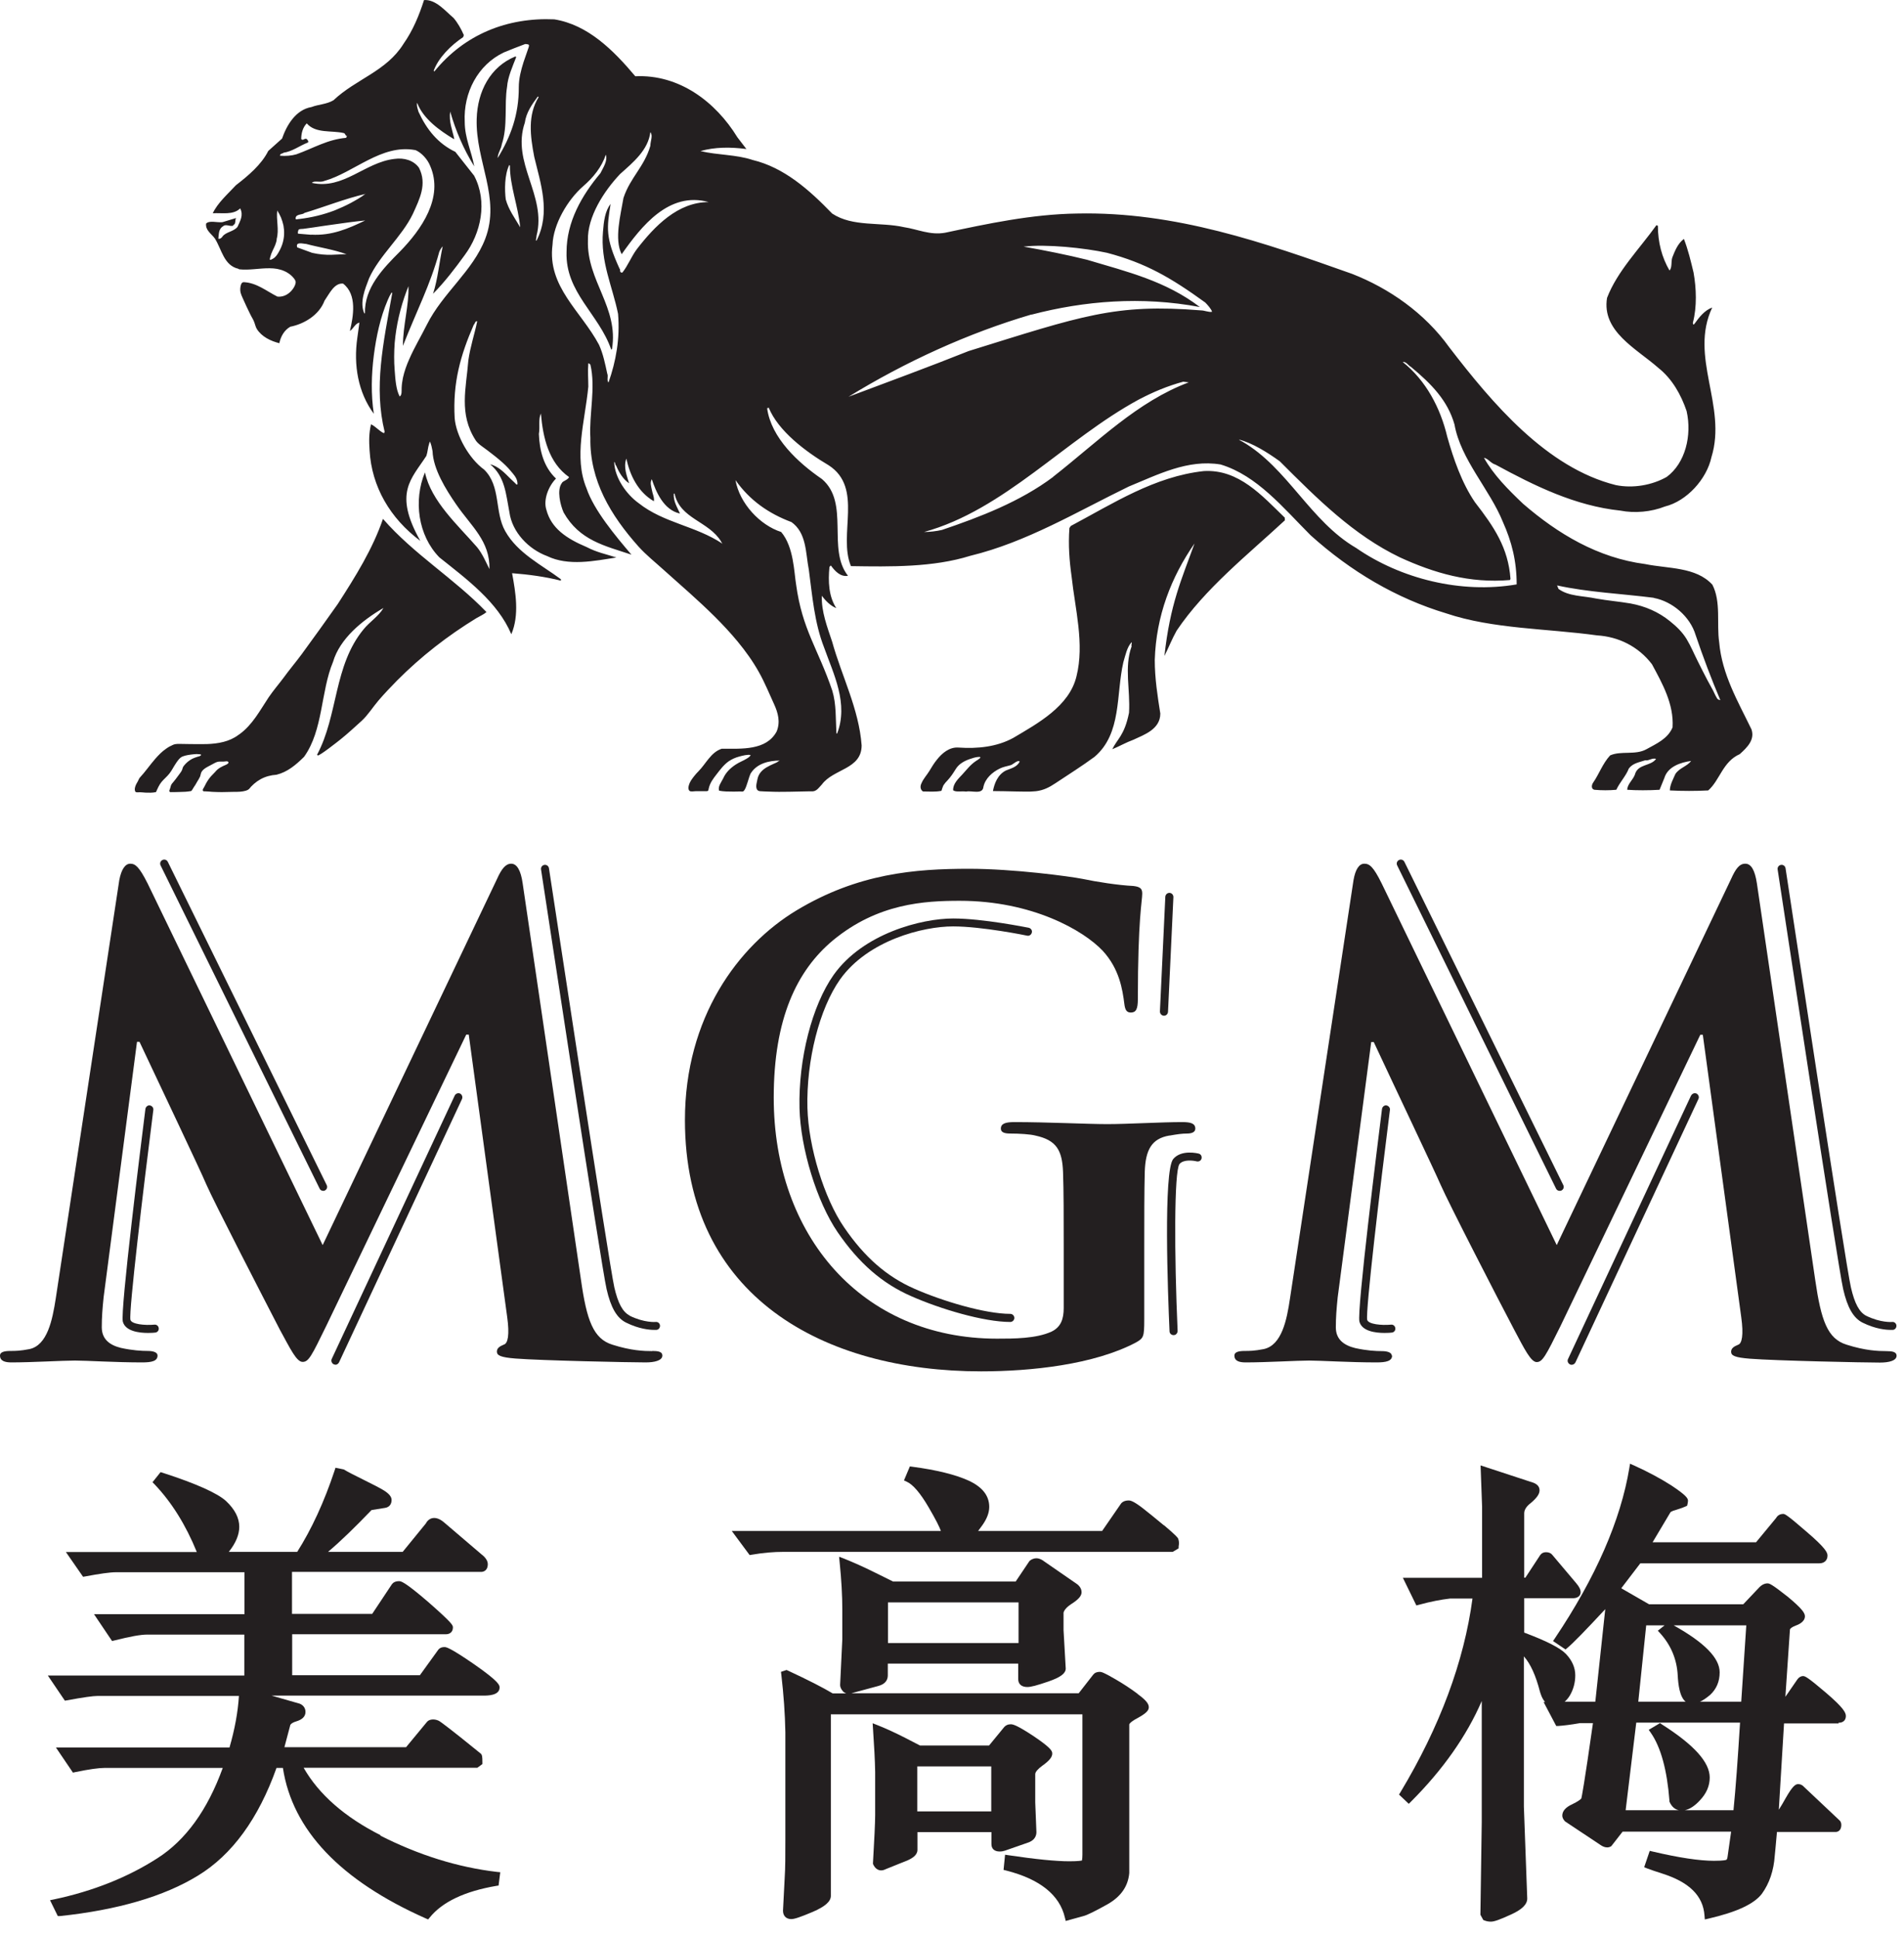 <svg viewBox="0 0 113 115" fill="none" xmlns="http://www.w3.org/2000/svg">
<path d="M22.6 108.897C20.46 107.817 18.92 106.467 18.02 104.887H28.33L28.63 104.667V104.567C28.63 104.217 28.61 104.147 28.56 104.077L28.53 104.047C28.53 104.047 28.11 103.707 27.34 103.087C26.14 102.137 26.05 102.097 26.01 102.087C25.76 101.977 25.47 102.007 25.34 102.167L24.1 103.667H16.88L17.23 102.347C17.23 102.347 17.28 102.227 17.58 102.137C17.95 102.027 18.13 101.837 18.13 101.577C18.13 101.357 18.01 101.177 17.79 101.087L16.12 100.607H28.69C28.93 100.607 29.65 100.607 29.65 100.127C29.65 99.997 29.65 99.797 28.14 98.747C26.66 97.727 26.47 97.727 26.38 97.727C26.17 97.727 26.06 97.817 26.01 97.887L24.92 99.397H17.34V96.967H26.46C26.72 96.967 26.88 96.807 26.88 96.567C26.88 96.437 26.88 96.337 25.42 95.057C23.98 93.817 23.79 93.817 23.68 93.817C23.45 93.817 23.33 93.907 23.26 93.997L22.09 95.757H17.33V93.267H28.55C28.64 93.267 28.95 93.237 28.95 92.797C28.95 92.657 28.88 92.517 28.73 92.357L26.34 90.317C25.86 89.917 25.46 90.037 25.27 90.397L23.9 92.077H19.47C20.23 91.437 21.09 90.597 22.05 89.597L22.86 89.467C23.1 89.427 23.24 89.257 23.24 88.997C23.24 88.807 23.09 88.627 22.79 88.437C22.56 88.297 22.18 88.097 21.59 87.807C21.06 87.547 20.65 87.337 20.4 87.187L19.91 87.087L19.86 87.247C19.24 89.117 18.49 90.737 17.64 92.077H13.58C14 91.547 14.2 91.057 14.2 90.587C14.2 90.067 13.94 89.557 13.42 89.067C12.91 88.597 11.64 88.027 9.66 87.387L9.53 87.347L9.05 87.947L9.17 88.067C10.19 89.137 11.03 90.487 11.68 92.087H3.91L4.93 93.557L5.05 93.537C5.9 93.377 6.52 93.287 6.88 93.287H14.51V95.777H5.58L6.65 97.367L6.78 97.337C7.72 97.097 8.36 96.987 8.72 96.987H14.5V99.417H2.84L3.85 100.907L3.97 100.887C4.95 100.707 5.52 100.627 5.79 100.627H14.18C14.12 101.587 13.93 102.617 13.62 103.687H3.32L4.33 105.177L4.46 105.147C5.28 104.977 5.87 104.897 6.21 104.897H13.22C12.32 107.387 11.02 109.187 9.34 110.257C7.6 111.377 5.53 112.207 3.21 112.697L2.97 112.747L3.43 113.687H3.56C6.97 113.327 9.73 112.527 11.75 111.287C13.77 110.057 15.34 107.907 16.41 104.897H16.79C17.35 108.577 20.2 111.577 25.27 113.827L25.41 113.887L25.5 113.777C26.25 112.847 27.58 112.217 29.45 111.897L29.59 111.877L29.69 111.087L29.49 111.067C27.19 110.797 24.86 110.077 22.56 108.907" fill="#231F20"></path>
<path d="M69.08 90.508C68.54 90.058 68.14 89.738 67.81 89.478C67.3 89.088 67.11 89.028 66.99 89.028C66.76 89.028 66.59 89.108 66.5 89.258L65.41 90.838H58.05C58.12 90.748 58.2 90.638 58.3 90.498C58.57 90.118 58.71 89.758 58.71 89.408C58.71 88.738 58.29 88.218 57.48 87.848C56.71 87.498 55.59 87.218 54.15 87.028L54 87.008L53.65 87.838L53.82 87.918C54.18 88.078 54.62 88.588 55.11 89.428C55.56 90.198 55.76 90.608 55.84 90.838H43.43L44.49 92.268L44.61 92.248C45.3 92.128 45.92 92.078 46.5 92.078H69.6L69.95 91.868V91.768C69.99 91.548 69.97 91.398 69.91 91.268C69.88 91.228 69.82 91.118 69.07 90.488" fill="#231F20"></path>
<path d="M61.09 109.297C61.43 109.157 61.51 108.897 61.51 108.707L61.44 106.947V105.267C61.44 105.137 61.6 104.957 61.86 104.767C62.27 104.477 62.45 104.257 62.45 104.047C62.45 103.887 62.37 103.707 61.35 103.017C60.41 102.397 60.14 102.307 59.99 102.307C59.82 102.307 59.68 102.367 59.57 102.507L58.7 103.567H54.6L53.71 103.107C53.08 102.787 52.53 102.537 52.07 102.357L51.79 102.247L51.81 102.547C51.88 103.587 51.93 104.467 51.94 105.147V107.687C51.94 108.127 51.89 109.167 51.81 110.537V110.587L51.83 110.637C51.97 110.927 52.18 110.977 52.29 110.977C52.38 110.977 52.46 110.957 52.56 110.907L53.9 110.367C54.13 110.257 54.45 110.077 54.45 109.757V108.707H58.84V109.417C58.84 109.697 59.02 109.857 59.33 109.857C59.45 109.857 59.55 109.837 59.64 109.807L61.1 109.297H61.09ZM58.83 107.477H54.44V104.807H58.83V107.477Z" fill="#231F20"></path>
<path d="M67.51 100.497C67.08 100.177 66.65 99.897 66.2 99.637C65.5 99.227 65.36 99.197 65.27 99.197C65.09 99.197 64.96 99.257 64.87 99.377L64.02 100.467H50.53L52.12 100.037C52.59 99.917 52.69 99.627 52.69 99.407V98.707H60.43V99.627C60.43 99.927 60.63 100.097 60.97 100.097C61.19 100.097 61.53 100.007 62.23 99.767C62.95 99.517 63.25 99.287 63.25 98.997L63.12 96.717V95.687C63.12 95.687 63.15 95.457 63.56 95.187C63.99 94.917 64.19 94.697 64.19 94.477C64.19 94.357 64.15 94.167 63.93 93.997L61.86 92.567C61.77 92.517 61.65 92.457 61.51 92.457C61.37 92.457 61.21 92.517 61.1 92.617L60.28 93.837H53L51.97 93.327C51.23 92.957 50.61 92.687 50.09 92.477L49.8 92.367L49.83 92.677C49.94 93.747 49.99 94.697 49.99 95.487V97.267L49.86 99.977C49.86 100.097 49.91 100.217 50.04 100.367C50.08 100.407 50.14 100.447 50.22 100.477H49.42C48.85 100.137 48 99.697 46.75 99.117L46.68 99.087L46.35 99.197L46.37 99.357C46.51 100.567 46.59 101.687 46.61 102.777V109.187C46.61 110.067 46.61 110.847 46.57 111.427L46.47 113.367C46.47 113.677 46.66 113.867 46.96 113.867C47.15 113.867 47.48 113.757 48.24 113.437C48.98 113.117 49.31 112.817 49.31 112.487V101.717H64.24V110.047C64.24 110.327 64.2 110.387 64.22 110.387C64.19 110.397 64.02 110.437 63.46 110.437C62.68 110.437 61.46 110.317 59.85 110.077L59.65 110.047L59.56 110.947L59.72 110.987C61.72 111.497 62.89 112.437 63.2 113.777L63.25 113.977L64.3 113.687C64.51 113.637 65 113.397 65.73 112.987C66.52 112.537 66.95 111.927 67.02 111.137V102.317C67.02 102.317 67.04 102.187 67.5 101.947C68.01 101.667 68.18 101.497 68.18 101.297C68.18 101.077 67.99 100.857 67.51 100.507M52.7 95.077H60.45V97.487H52.7V95.077Z" fill="#231F20"></path>
<path d="M109.11 102.218C109.44 102.218 109.55 102.018 109.55 101.818C109.55 101.618 109.41 101.328 108.37 100.438C107.29 99.518 107.13 99.448 107.01 99.448C106.88 99.448 106.75 99.528 106.67 99.648L105.96 100.678L106.23 96.698C106.23 96.638 106.33 96.548 106.56 96.458C106.7 96.408 107.12 96.248 107.12 95.898C107.12 95.708 106.95 95.448 106.11 94.748C105.17 94.008 105.02 93.948 104.9 93.948C104.72 93.948 104.54 94.038 104.37 94.228L103.46 95.188H97.87L96.22 94.238L97.35 92.758H107.98C108.27 92.758 108.46 92.578 108.46 92.298C108.46 92.128 108.36 91.858 107.21 90.878C106 89.828 105.92 89.828 105.83 89.828C105.65 89.828 105.5 89.908 105.41 90.068L104.22 91.508H98.08L99.14 89.728C99.14 89.728 99.19 89.658 99.5 89.578C99.78 89.488 99.95 89.428 100.05 89.378L100.13 89.338L100.15 89.248C100.16 89.198 100.18 89.128 100.18 89.048C100.18 88.908 100.1 88.738 99.18 88.128C98.55 87.728 97.81 87.328 96.97 86.948L96.74 86.848L96.7 87.098C96.19 90.188 94.71 93.588 92.28 97.208L92.17 97.368L92.91 97.868L93.02 97.778C93.35 97.508 94.09 96.748 95.27 95.478L94.68 100.968H92.86C92.97 100.878 93.08 100.748 93.17 100.598C93.38 100.238 93.49 99.838 93.49 99.398C93.49 98.958 93.31 98.528 92.94 98.138C92.6 97.778 91.79 97.368 90.46 96.868V94.828H93.34C93.78 94.828 93.81 94.538 93.81 94.478C93.81 94.318 93.73 94.148 93.53 93.918L92.12 92.248C92.04 92.148 91.91 92.098 91.75 92.098C91.6 92.098 91.49 92.158 91.41 92.268L90.53 93.608H90.46V89.788C90.46 89.588 90.59 89.378 90.84 89.188C91.21 88.878 91.37 88.648 91.37 88.428C91.37 88.228 91.26 88.078 91.01 87.978L87.87 86.948L87.96 89.388V93.618H83.26L84.06 95.258L84.21 95.218C84.9 95.028 85.53 94.908 86.06 94.848H87.39C86.89 98.588 85.45 102.458 83.11 106.348L83.03 106.478L83.61 107.028L83.74 106.898C85.63 105.008 87.04 103.008 87.94 100.928V108.088L87.86 113.608L88.03 113.918L88.1 113.948C88.23 113.998 88.35 114.018 88.49 114.018C88.68 114.018 89.02 113.898 89.67 113.598C90.32 113.308 90.64 112.998 90.64 112.648L90.44 107.188V98.278C90.84 98.728 91.15 99.428 91.39 100.358C91.43 100.488 91.51 100.778 91.7 100.988H91.61L92.36 102.408H92.48C92.78 102.388 93.21 102.338 93.78 102.238H94.54C94.02 105.908 93.87 106.638 93.85 106.708C93.81 106.758 93.69 106.868 93.32 107.048C92.92 107.228 92.72 107.458 92.72 107.728C92.72 107.808 92.75 107.928 92.88 108.068L94.97 109.458C95.22 109.638 95.46 109.658 95.63 109.538L96.3 108.678H102.74L102.53 110.158C102.52 110.258 102.49 110.328 102.46 110.348C102.44 110.358 102.32 110.408 101.72 110.408C100.87 110.408 99.65 110.228 98.08 109.858L97.91 109.818L97.58 110.788L97.75 110.858C97.98 110.948 98.29 111.048 98.66 111.168C100.26 111.678 101.08 112.488 101.16 113.658L101.18 113.888L101.4 113.838C103.08 113.448 104.11 112.968 104.57 112.358C105.01 111.748 105.27 110.988 105.33 110.098L105.37 109.688C105.41 109.238 105.44 108.898 105.46 108.698H108.94C109.1 108.698 109.28 108.588 109.28 108.278C109.28 108.148 109.23 108.048 109.15 107.988L107.06 106.018C106.96 105.908 106.85 105.858 106.72 105.858C106.55 105.858 106.38 105.988 105.99 106.668C105.85 106.918 105.69 107.198 105.57 107.378L105.88 102.258H109.12L109.11 102.218ZM100.89 106.818C101.27 106.418 101.47 105.968 101.47 105.468C101.47 104.558 100.54 103.528 98.62 102.308L98.52 102.238L97.85 102.638L97.97 102.808C98.57 103.668 98.94 105.028 99.08 106.848V106.898C99.22 107.228 99.44 107.368 99.64 107.408H96.48L97.11 102.208H103.27C103.13 104.458 103.01 106.118 102.88 107.408H99.99C100.28 107.348 100.58 107.158 100.9 106.808M98.39 96.758L98.53 96.908C99.18 97.628 99.52 98.468 99.57 99.398C99.6 99.968 99.69 100.688 100.04 100.968H97.23L97.7 96.438H98.79L98.39 96.758ZM103.33 100.968H100.89C101.08 100.888 101.27 100.748 101.49 100.568C101.87 100.218 102.06 99.768 102.06 99.228C102.06 98.378 101.17 97.468 99.33 96.438H103.64L103.34 100.968H103.33Z" fill="#231F20"></path>
<path d="M38.71 80.167C38.21 80.167 37.45 80.137 36.35 79.787C35.21 79.437 34.82 78.337 34.48 75.937L31.02 52.417C30.91 51.627 30.67 51.247 30.34 51.247C30.01 51.247 29.77 51.547 29.5 52.147L19.15 73.877L8.76 52.417C8.26 51.427 8.03 51.247 7.73 51.247C7.43 51.247 7.2 51.587 7.08 52.217L3.31 77.037C3.11 78.327 2.81 79.817 1.75 80.047C1.18 80.157 0.91 80.157 0.61 80.157C0.22 80.157 0 80.237 0 80.427C0 80.757 0.3 80.837 0.68 80.837C1.89 80.837 3.72 80.727 4.45 80.727C5.13 80.727 6.85 80.837 8.44 80.837C9.01 80.837 9.35 80.757 9.35 80.427C9.35 80.237 9.09 80.157 8.78 80.157C8.4 80.157 7.87 80.127 7.18 79.977C6.53 79.817 6.04 79.477 6.04 78.747C6.04 78.147 6.08 77.657 6.15 76.967L8.13 61.817H8.28C9.62 64.667 11.9 69.457 12.24 70.267C12.7 71.327 15.71 77.157 16.61 78.897C17.24 80.047 17.6 80.807 17.96 80.807C18.32 80.807 18.49 80.457 19.36 78.677L27.67 61.387H27.82L30.1 78.137C30.25 79.207 30.14 79.707 29.91 79.777C29.64 79.887 29.49 79.997 29.49 80.197C29.49 80.427 29.72 80.537 30.59 80.607C32.12 80.727 37.37 80.837 38.32 80.837C38.85 80.837 39.31 80.727 39.31 80.427C39.31 80.197 39.05 80.157 38.71 80.157" fill="#231F20"></path>
<path d="M69.42 67.378C69.87 67.298 70.15 67.258 70.45 67.258C70.72 67.258 70.94 67.178 70.94 66.968C70.94 66.658 70.67 66.578 70.17 66.578C68.91 66.578 66.91 66.698 65.72 66.698C64.53 66.698 62.18 66.578 60.2 66.578C59.67 66.578 59.4 66.668 59.4 66.968C59.4 67.188 59.62 67.258 59.96 67.258C60.5 67.258 61.15 67.298 61.45 67.378C62.7 67.648 63.04 68.248 63.09 69.538C63.13 70.678 63.13 72.138 63.13 74.028V77.608C63.13 78.248 62.97 78.738 62.41 79.008C61.5 79.428 60.16 79.428 59.17 79.428C51.14 79.428 45.92 73.308 45.92 65.128C45.92 60.438 47.29 57.588 49.43 55.798C52.09 53.598 54.87 53.448 56.96 53.448C61.25 53.448 64.3 55.198 65.45 56.418C66.43 57.488 66.62 58.698 66.73 59.578C66.77 59.878 66.84 60.078 67.11 60.078C67.42 60.078 67.53 59.878 67.53 59.278C67.53 54.518 67.79 53.458 67.79 53.028C67.79 52.768 67.72 52.618 67.26 52.568C66.38 52.528 65.05 52.318 64.25 52.148C63.49 51.998 60.14 51.548 57.51 51.548C54.31 51.548 50.92 51.818 47.27 54.018C43.81 56.108 40.65 60.368 40.65 66.458C40.65 76.968 48.91 81.368 58.23 81.368C61.2 81.368 64.93 80.968 67.41 79.658C67.87 79.398 67.91 79.328 67.91 78.298V74.108C67.91 72.208 67.91 70.688 67.94 69.538C67.98 68.208 68.36 67.558 69.39 67.378" fill="#231F20"></path>
<path d="M82.6 80.437C82.6 80.247 82.33 80.167 82.02 80.167C81.64 80.167 81.11 80.137 80.43 79.987C79.78 79.827 79.28 79.487 79.28 78.757C79.28 78.157 79.32 77.667 79.39 76.977L81.38 61.827H81.53C82.86 64.677 85.14 69.467 85.49 70.277C85.95 71.337 88.95 77.167 89.87 78.907C90.48 80.057 90.86 80.817 91.2 80.817C91.54 80.817 91.73 80.467 92.61 78.687L100.91 61.397H101.06L103.34 78.147C103.49 79.217 103.38 79.717 103.16 79.787C102.89 79.897 102.74 80.007 102.74 80.207C102.74 80.437 102.97 80.547 103.85 80.617C105.37 80.737 110.63 80.847 111.57 80.847C112.11 80.847 112.56 80.737 112.56 80.437C112.56 80.207 112.29 80.167 111.95 80.167C111.46 80.167 110.7 80.137 109.6 79.787C108.45 79.437 108.08 78.337 107.73 75.937L104.27 52.417C104.15 51.627 103.93 51.247 103.58 51.247C103.23 51.247 103.01 51.547 102.74 52.147L92.39 73.877L82 52.417C81.51 51.427 81.28 51.247 80.97 51.247C80.66 51.247 80.44 51.587 80.33 52.217L76.56 77.037C76.37 78.327 76.07 79.817 75 80.047C74.43 80.157 74.16 80.157 73.86 80.157C73.48 80.157 73.26 80.237 73.26 80.427C73.26 80.757 73.55 80.837 73.93 80.837C75.16 80.837 76.98 80.727 77.7 80.727C78.38 80.727 80.1 80.837 81.7 80.837C82.27 80.837 82.62 80.757 82.62 80.427" fill="#231F20"></path>
<path d="M9.64 51.027C9.52 51.087 9.47 51.227 9.53 51.347L18.97 70.527C19.01 70.617 19.1 70.657 19.18 70.657C19.22 70.657 19.25 70.657 19.28 70.637C19.4 70.577 19.45 70.437 19.39 70.317L9.96 51.137C9.9 51.017 9.76 50.967 9.64 51.027Z" fill="#231F20"></path>
<path d="M37.37 78.057C36.96 77.847 36.68 77.337 36.46 76.387C36.16 75.087 32.62 51.757 32.58 51.517C32.56 51.387 32.44 51.297 32.31 51.317C32.18 51.337 32.09 51.457 32.11 51.587C32.26 52.547 35.69 75.177 36 76.487C36.25 77.587 36.61 78.207 37.16 78.477C37.93 78.857 38.55 78.907 38.82 78.907C38.91 78.907 38.95 78.907 38.96 78.907C39.09 78.897 39.18 78.777 39.17 78.647C39.16 78.517 39.04 78.417 38.91 78.437C38.91 78.437 38.24 78.497 37.37 78.067" fill="#231F20"></path>
<path d="M56.57 54.967C58.27 54.967 60.93 55.507 60.96 55.517C61.09 55.547 61.21 55.457 61.24 55.327C61.27 55.197 61.18 55.077 61.05 55.047C60.94 55.027 58.32 54.497 56.57 54.497C54.68 54.497 51.23 55.387 49.48 57.837C48.19 59.657 47.38 62.837 47.45 65.757C47.51 68.147 48.48 71.307 49.71 73.107C50.97 74.947 52.36 76.157 54.08 76.907C55.8 77.667 58.38 78.437 59.96 78.437C60.09 78.437 60.2 78.327 60.2 78.197C60.2 78.067 60.09 77.957 59.96 77.957C58.45 77.957 55.9 77.187 54.27 76.467C52.63 75.747 51.31 74.597 50.1 72.827C48.91 71.097 47.98 68.047 47.92 65.737C47.85 62.917 48.63 59.847 49.86 58.107C51.51 55.797 54.77 54.967 56.56 54.967" fill="#231F20"></path>
<path d="M69.08 60.267C69.21 60.267 69.31 60.167 69.32 60.038L69.64 53.227C69.64 53.097 69.55 52.987 69.41 52.977C69.27 52.977 69.17 53.078 69.16 53.208L68.84 60.017C68.84 60.148 68.94 60.258 69.07 60.267H69.08Z" fill="#231F20"></path>
<path d="M71.02 68.908C71.15 68.938 71.28 68.868 71.31 68.738C71.34 68.608 71.27 68.478 71.14 68.448C71.1 68.438 70.12 68.188 69.63 68.768C69.04 69.478 69.31 76.778 69.41 78.988C69.41 79.118 69.52 79.218 69.65 79.218H69.66C69.79 79.218 69.89 79.098 69.89 78.968C69.69 74.448 69.68 69.508 70 69.068C70.24 68.778 70.82 68.858 71.02 68.908Z" fill="#231F20"></path>
<path d="M8.9 65.588C8.77 65.567 8.65 65.668 8.63 65.797C8.38 67.787 7.13 77.767 7.29 78.418C7.44 78.987 8.25 79.088 8.78 79.088C8.98 79.088 9.14 79.078 9.21 79.067C9.34 79.058 9.44 78.938 9.42 78.808C9.41 78.677 9.29 78.578 9.16 78.597C8.61 78.647 7.81 78.578 7.74 78.308C7.64 77.787 8.5 70.578 9.1 65.858C9.12 65.728 9.02 65.608 8.89 65.588" fill="#231F20"></path>
<path d="M19.9 80.977C19.99 80.977 20.07 80.927 20.12 80.837L27.42 65.207C27.47 65.087 27.42 64.947 27.31 64.887C27.19 64.827 27.05 64.887 26.99 64.997L19.69 80.627C19.63 80.747 19.69 80.887 19.8 80.947C19.83 80.967 19.87 80.967 19.9 80.967" fill="#231F20"></path>
<path d="M83.03 51.027C82.91 51.087 82.86 51.227 82.92 51.347L92.35 70.527C92.39 70.617 92.48 70.657 92.56 70.657C92.6 70.657 92.63 70.657 92.67 70.637C92.79 70.577 92.84 70.437 92.78 70.317L83.35 51.137C83.29 51.017 83.15 50.967 83.03 51.027Z" fill="#231F20"></path>
<path d="M105.7 51.317C105.57 51.337 105.48 51.457 105.5 51.587C105.65 52.547 109.08 75.177 109.39 76.487C109.64 77.587 110 78.207 110.54 78.477C111.31 78.857 111.93 78.907 112.2 78.907C112.28 78.907 112.33 78.907 112.34 78.907C112.47 78.897 112.56 78.777 112.55 78.647C112.54 78.517 112.42 78.417 112.29 78.437C112.29 78.437 111.62 78.497 110.75 78.067C110.35 77.857 110.07 77.347 109.85 76.387C109.54 75.097 106.01 51.757 105.97 51.517C105.95 51.387 105.83 51.297 105.7 51.317Z" fill="#231F20"></path>
<path d="M82.29 65.588C82.16 65.567 82.04 65.668 82.02 65.797C81.77 67.787 80.52 77.767 80.68 78.418C80.83 78.987 81.63 79.088 82.17 79.088C82.37 79.088 82.53 79.078 82.6 79.067C82.73 79.058 82.83 78.938 82.81 78.808C82.8 78.677 82.68 78.578 82.55 78.597C82 78.647 81.21 78.578 81.14 78.308C81.04 77.787 81.89 70.578 82.49 65.858C82.51 65.728 82.41 65.608 82.28 65.588" fill="#231F20"></path>
<path d="M100.36 65.007L93.06 80.637C93 80.757 93.06 80.897 93.18 80.957C93.21 80.977 93.25 80.977 93.28 80.977C93.37 80.977 93.45 80.927 93.5 80.837L100.8 65.207C100.86 65.087 100.8 64.947 100.69 64.887C100.57 64.827 100.43 64.887 100.37 64.997" fill="#231F20"></path>
<path d="M14.187 15.978C14.79 16.047 15.402 15.909 16.005 15.917C16.303 15.917 16.601 15.963 16.876 16.085C17.021 16.146 17.144 16.23 17.266 16.33C17.365 16.414 17.556 16.612 17.549 16.75C17.533 16.971 17.342 17.231 17.174 17.369C16.976 17.537 16.723 17.628 16.463 17.598C15.806 17.269 15.241 16.78 14.469 16.742C14.309 16.735 14.278 16.964 14.263 17.078C14.24 17.315 14.301 17.46 14.401 17.682C14.546 18.011 14.699 18.339 14.859 18.66C14.935 18.82 15.05 18.981 15.104 19.157C15.149 19.279 15.172 19.401 15.241 19.516C15.531 19.982 16.066 20.234 16.578 20.364C16.662 19.959 16.869 19.592 17.228 19.386C18.045 19.225 18.939 18.698 19.26 17.842C19.543 17.438 19.833 16.78 20.36 16.826C21.208 17.476 20.971 18.775 20.765 19.638C20.964 19.516 21.086 19.187 21.331 19.141L21.208 20.035C20.971 21.663 21.254 23.29 22.186 24.551C22.011 23.405 22.041 22.228 22.186 21.082C22.331 19.966 22.568 18.843 23.012 17.804C23.08 17.644 23.149 17.499 23.241 17.353L23.279 17.392C22.736 20.417 22.179 22.969 22.828 25.621L22.79 25.705C22.5 25.582 22.301 25.3 22.018 25.177C21.896 25.705 21.896 26.155 21.934 26.721C22.056 28.883 23.157 30.755 24.945 32.092C23.34 29.242 24.41 28.432 25.304 27.049C25.388 26.805 25.388 26.56 25.472 26.316L25.51 26.194C25.594 26.354 25.632 26.56 25.671 26.767C25.709 27.829 26.457 29.036 27.069 29.922C27.963 31.229 29.086 32.092 29.048 33.766C28.841 33.361 28.643 32.871 28.314 32.467C27.176 31.16 25.586 29.739 25.22 28.027C24.532 29.693 24.807 31.771 26.075 33.07C27.703 34.369 29.537 35.714 30.346 37.632C30.835 36.486 30.599 35.148 30.392 34.01C31.37 34.086 32.348 34.216 33.288 34.453V34.369C32.15 33.521 30.721 32.826 29.987 31.519C29.338 30.381 29.743 28.837 28.727 27.859C27.833 27.21 27.069 25.834 26.985 24.818C26.862 22.702 27.336 21.059 28.116 19.271C28.2 19.195 28.2 19.027 28.322 19.065C28.161 19.844 27.909 20.57 27.795 21.388C27.672 23.015 27.214 24.558 28.23 26.125C28.375 26.354 28.704 26.545 28.918 26.713C29.162 26.904 29.414 27.088 29.651 27.294C29.888 27.492 30.117 27.706 30.316 27.951C30.469 28.134 30.652 28.325 30.698 28.57C30.698 28.6 30.729 28.723 30.698 28.746C30.66 28.776 30.591 28.692 30.568 28.662C30.476 28.578 30.392 28.493 30.301 28.409C29.949 28.058 29.582 27.668 29.086 27.546C29.98 28.279 30.026 29.334 30.232 30.388C30.392 31.573 31.37 32.589 32.471 32.994C33.731 33.605 35.282 33.284 36.581 33.078C35.97 32.879 35.428 32.78 34.816 32.459C33.594 31.947 32.715 31.328 32.432 30.266C32.226 29.655 32.555 28.845 32.998 28.394C32.264 27.706 32.02 26.729 31.982 25.75C32.058 25.3 31.936 24.895 32.104 24.528V24.566C32.226 25.949 32.555 27.454 33.777 28.31C33.655 28.516 33.41 28.516 33.334 28.677C33.044 29.082 33.25 29.953 33.449 30.404C34.388 32.069 35.894 32.383 37.475 32.91C36.543 31.817 35.252 30.281 34.809 28.975C34.037 27.103 34.717 25.009 34.916 22.939C34.916 22.496 34.877 22.045 34.916 21.556C34.954 21.556 34.992 21.594 35.038 21.632C35.366 23.015 34.954 24.566 35.038 25.987C34.992 28.509 36.253 30.587 37.888 32.421C38.339 32.925 38.889 33.361 39.385 33.811C39.897 34.27 40.417 34.728 40.929 35.187C41.937 36.096 42.923 37.028 43.786 38.075C44.252 38.64 44.68 39.236 45.039 39.878C45.383 40.489 45.643 41.131 45.933 41.765C46.178 42.292 46.323 42.843 46.094 43.4C45.483 44.539 44.016 44.424 42.839 44.424C42.19 44.63 41.899 45.318 41.448 45.769C41.295 45.922 41.135 46.12 41.013 46.304C40.929 46.434 40.768 46.785 40.921 46.923C40.99 46.991 41.189 46.946 41.273 46.946H41.746C41.807 46.946 41.869 46.946 41.93 46.946C42.044 46.938 42.037 46.907 42.06 46.793C42.136 46.449 42.319 46.212 42.526 45.945C42.74 45.669 42.953 45.379 43.244 45.173C43.435 45.043 43.641 44.951 43.87 44.89C44.069 44.837 44.344 44.76 44.55 44.798C44.535 44.829 44.512 44.86 44.489 44.89C44.444 44.936 44.382 44.967 44.329 45.005C44.115 45.142 43.878 45.219 43.664 45.364C43.351 45.57 43.076 45.83 42.923 46.181C42.801 46.426 42.594 46.67 42.678 46.915C42.946 46.968 43.221 46.968 43.488 46.968C43.634 46.968 43.771 46.968 43.916 46.961C43.962 46.961 44.061 46.976 44.1 46.961C44.214 46.9 44.291 46.648 44.329 46.533C44.405 46.327 44.451 46.113 44.543 45.906C44.91 45.295 45.643 45.127 46.292 45.127C46.239 45.127 46.163 45.203 46.117 45.226C46.048 45.265 45.979 45.288 45.918 45.318C45.781 45.379 45.635 45.448 45.505 45.524C45.23 45.685 45.017 45.906 44.955 46.227C44.925 46.403 44.841 46.632 44.91 46.808C44.948 46.9 45.017 46.938 45.116 46.946C45.276 46.961 45.444 46.961 45.612 46.968C46.43 47.007 47.24 46.961 48.057 46.953H48.126C48.455 46.991 48.577 46.747 48.776 46.548C49.463 45.608 51.137 45.654 51.137 44.225C50.976 42.063 49.952 40.115 49.387 38.075C49.104 37.219 48.737 36.287 48.776 35.347C48.982 35.637 49.303 35.958 49.631 36.081C49.181 35.385 49.142 34.499 49.227 33.636L49.31 33.551C49.547 33.88 49.884 34.247 50.327 34.163C49.066 32.574 50.449 29.846 48.783 28.425C47.355 27.447 45.773 25.98 45.528 24.23L45.574 24.184L45.62 24.306C45.62 24.306 45.574 24.184 45.62 24.184C46.185 25.567 47.798 26.79 49.181 27.607C51.259 28.952 49.723 31.718 50.502 33.59C52.863 33.628 55.385 33.666 57.585 32.978C60.924 32.169 63.896 30.373 66.991 28.868C68.695 28.172 70.49 27.233 72.446 27.561C74.609 28.218 76.152 30.128 77.779 31.756C80.179 33.918 82.868 35.5 85.833 36.394C88.606 37.326 91.815 37.288 94.787 37.7C96.048 37.777 97.232 38.35 98.042 39.412C98.654 40.55 99.349 41.773 99.265 43.156C98.982 43.843 98.287 44.134 97.714 44.455C97.057 44.821 96.209 44.531 95.559 44.821C95.108 45.31 94.91 45.922 94.543 46.449C94.459 46.571 94.421 46.816 94.627 46.861C95.07 46.9 95.483 46.9 95.926 46.861C96.132 46.411 96.499 46.044 96.667 45.601C96.904 45.28 97.278 45.234 97.637 45.112C97.882 45.15 98.042 44.951 98.287 45.028C97.966 45.478 97.194 45.31 97.026 45.968C96.904 46.288 96.575 46.533 96.575 46.861C97.141 46.9 97.836 46.9 98.493 46.861L98.776 46.166C98.982 45.478 99.754 45.234 100.365 45.15C100.121 45.478 99.677 45.555 99.433 45.922C99.311 46.204 99.104 46.571 99.104 46.9C99.792 46.938 100.694 46.938 101.381 46.9C102.077 46.288 102.237 45.196 103.253 44.745C103.704 44.34 104.155 43.889 103.949 43.278C103.139 41.605 102.199 40.023 102.031 38.105C101.87 37.005 102.153 35.706 101.626 34.69C100.648 33.628 99.02 33.75 97.637 33.468C94.833 33.101 92.465 31.68 90.394 29.892C89.493 29.036 88.644 28.18 88.071 27.164C88.316 27.202 88.476 27.492 88.759 27.569C91.082 28.83 93.481 30.014 96.17 30.297C97.019 30.465 98.004 30.373 98.814 30.052C100.113 29.731 101.29 28.425 101.572 27.126C102.512 24.077 100.235 21.181 101.618 18.247C101.167 18.408 100.846 18.82 100.556 19.225C100.472 19.309 100.472 19.187 100.472 19.141C100.717 18.209 100.678 17.109 100.51 16.169C100.342 15.474 100.189 14.824 99.937 14.175C99.57 14.458 99.41 14.87 99.25 15.275C99.165 15.52 99.25 15.886 99.082 16.047C98.631 15.275 98.394 14.381 98.394 13.403L98.31 13.357C97.286 14.786 95.987 16.085 95.376 17.674C95.047 19.669 97.126 20.685 98.424 21.831C99.242 22.48 99.769 23.42 100.098 24.39C100.426 25.85 100.014 27.485 98.921 28.295C98.065 28.784 96.927 28.99 95.903 28.784C91.792 27.76 88.576 23.94 86.008 20.601C84.549 18.568 82.433 17.101 80.232 16.245C75.059 14.412 69.764 12.54 63.912 12.67C61.23 12.708 58.579 13.281 56.095 13.808C55.201 13.969 54.468 13.602 53.658 13.48C52.237 13.159 50.609 13.48 49.387 12.67C48.012 11.249 46.537 9.942 44.665 9.491C43.687 9.163 42.587 9.209 41.571 8.964C42.426 8.72 43.358 8.72 44.298 8.842L43.763 8.146C42.465 6.03 40.302 4.403 37.704 4.525C36.406 2.981 34.893 1.469 32.898 1.148C30.094 1.025 27.565 2.042 25.777 4.242L25.739 4.196C26.022 3.425 26.755 2.691 27.489 2.202L27.527 2.08C27.367 1.713 27.16 1.346 26.916 1.064C26.389 0.613 25.861 -0.037 25.166 0.002C24.876 0.903 24.517 1.79 23.944 2.607C22.927 4.235 21.132 4.685 19.795 5.946C19.39 6.191 18.901 6.191 18.488 6.351C17.556 6.511 17.021 7.413 16.739 8.223L15.921 8.956C15.516 9.766 14.744 10.416 14.003 10.989C13.514 11.516 12.911 12.043 12.628 12.655C13.155 12.616 13.843 12.777 14.255 12.364C14.462 12.777 14.255 13.098 14.095 13.464C13.851 13.755 13.407 13.755 13.201 14.037C13.163 14.114 13.04 14.198 12.957 14.16C12.995 13.915 12.957 13.587 13.239 13.426C13.4 13.266 13.644 13.464 13.851 13.388V13.342C14.011 13.304 13.934 13.059 14.011 12.937C13.728 13.021 13.445 13.105 13.201 13.182C12.88 13.22 12.429 13.059 12.231 13.266C12.185 13.671 12.552 13.869 12.758 14.16C13.163 14.809 13.285 15.749 14.148 15.948M98.149 35.477C99.25 35.683 100.304 36.577 100.633 37.678C101.076 38.984 101.565 40.283 102.1 41.544L101.977 41.505C101.886 41.475 101.717 41.055 101.664 40.963C101.557 40.772 101.45 40.573 101.343 40.375C101.144 40 100.953 39.618 100.762 39.236C100.541 38.801 100.357 38.35 100.105 37.93C99.846 37.502 99.502 37.173 99.112 36.86C98.424 36.302 97.637 35.966 96.766 35.806C96.094 35.691 95.414 35.637 94.734 35.515C93.955 35.347 93.106 35.393 92.495 34.942L92.411 34.736C94.245 35.141 96.239 35.225 98.149 35.469M75.953 27.37C78.192 29.609 80.331 31.748 83.082 33.07C85.114 34.002 87.216 34.621 89.615 34.415L89.645 34.346C89.515 32.512 88.675 31.267 87.537 29.8C86.757 28.662 86.26 27.218 85.894 25.919C85.489 24.207 84.633 22.58 83.25 21.479C83.456 21.441 83.571 21.686 83.739 21.77C84.962 22.786 85.917 23.764 86.322 25.185C86.688 27.263 88.423 29.051 89.195 30.969C89.722 32.146 90.012 33.292 90.012 34.675C86.711 35.24 83.135 34.346 80.484 32.512C77.757 30.923 76.412 27.752 73.73 26.201C73.646 26.163 73.562 26.117 73.524 26.079C74.334 26.285 75.22 26.843 75.953 27.37ZM62.506 28.295C60.55 29.762 58.181 30.671 55.904 31.443C55.576 31.519 55.171 31.565 54.842 31.565C59.602 30.258 63.224 26.071 67.579 23.71C68.435 23.26 69.291 22.901 70.223 22.648L70.551 22.687C67.503 23.825 65.15 26.216 62.506 28.287M61.222 18.668C64.355 17.85 67.747 17.567 71.209 18.217C69.176 16.673 66.953 16.139 64.515 15.413C63.377 15.13 61.933 14.84 60.748 14.633C62.093 14.473 64.362 14.71 65.7 15C68.015 15.611 69.497 16.482 71.529 17.949C71.652 18.072 71.896 18.339 71.934 18.5C71.728 18.538 71.491 18.416 71.277 18.416C66.181 18.003 64.202 18.744 57.486 20.83C55.194 21.747 52.634 22.687 50.357 23.542C53.734 21.464 57.471 19.76 61.215 18.66M46.95 30.961C47.882 31.611 47.805 32.795 48.004 33.811C48.21 35.355 48.333 36.944 48.906 38.411C49.471 40 50.373 41.75 49.677 43.538L49.639 43.5C49.593 42.644 49.639 41.788 49.395 40.978C48.539 38.457 47.614 37.372 47.248 34.682C47.125 33.949 47.11 32.444 46.361 31.565C45.1 31.16 43.893 29.869 43.649 28.486C44.505 29.708 45.651 30.48 46.95 30.969M42.793 32.138L42.877 32.26C41.288 31.198 39.401 31.038 37.903 29.854C37.17 29.326 36.482 28.348 36.451 27.416C36.528 27.416 36.49 27.577 36.566 27.622C36.734 28.027 36.979 28.44 37.338 28.677C37.215 28.272 36.979 27.699 37.177 27.21C37.376 28.188 37.873 29.204 38.805 29.739C38.85 29.533 38.721 29.288 38.682 29.044C38.644 28.845 38.568 28.639 38.682 28.432C38.927 29.166 39.378 30.258 40.356 30.472C40.195 30.098 39.951 29.739 39.989 29.288H40.035C40.356 30.793 42.067 30.916 42.801 32.138M32.791 14.526C32.837 13.304 33.678 11.867 34.61 11.05C35.221 10.523 35.71 9.911 35.955 9.178C36.077 9.545 35.794 9.95 35.634 10.278C34.534 11.585 33.624 13.159 33.624 14.954C33.548 17.361 35.55 18.629 36.276 20.746L36.322 20.708C36.726 18.224 34.816 16.666 34.893 14.259C34.855 12.876 35.833 11.348 36.803 10.324C37.582 9.629 38.468 8.903 38.598 7.841C38.767 8.047 38.598 8.368 38.598 8.651C38.232 9.911 37.407 10.523 37.002 11.745C36.833 12.761 36.444 14.19 36.895 15.084C38.071 13.418 39.699 11.34 42.06 11.99C40.226 11.99 38.85 13.418 37.788 14.794C37.46 15.237 37.261 15.772 36.933 16.177C36.734 16.177 36.849 16.016 36.765 15.932C35.916 14.076 36.016 13.518 36.237 12.104C35.909 12.517 35.833 13.128 35.787 13.739C35.626 15.535 36.352 16.994 36.681 18.622C36.803 20.089 36.558 21.433 36.115 22.694C35.993 22.572 36.115 22.328 36.039 22.167C35.916 21.594 35.794 20.99 35.55 20.456C34.488 18.461 32.471 17.01 32.791 14.526ZM18.053 12.639C19.268 12.272 20.49 11.783 21.713 11.501C21.644 11.516 21.552 11.608 21.491 11.646C21.415 11.692 21.338 11.738 21.262 11.791C21.109 11.883 20.956 11.967 20.803 12.051C20.498 12.211 20.177 12.357 19.856 12.486C19.191 12.739 18.496 12.907 17.793 12.991C17.732 12.991 17.671 13.006 17.61 13.014C17.594 13.014 17.579 13.014 17.571 13.014C17.526 12.991 17.549 12.884 17.571 12.853C17.594 12.807 17.648 12.784 17.694 12.761C17.808 12.716 17.946 12.716 18.053 12.655M18.519 15L17.64 14.679C17.518 14.312 18.007 14.473 18.167 14.473C18.939 14.679 19.795 14.802 20.567 15.084C19.917 15.084 19.428 15.206 18.511 15M18.465 13.93C18.221 13.908 17.976 13.885 17.739 13.869C17.724 13.869 17.701 13.869 17.686 13.854C17.655 13.831 17.701 13.648 17.732 13.617C17.785 13.579 17.93 13.587 17.992 13.579C18.19 13.556 18.397 13.525 18.595 13.495C19 13.434 19.398 13.373 19.802 13.319C20.429 13.227 21.048 13.143 21.674 13.082C20.658 13.571 19.688 13.992 18.473 13.923M30.018 11.845C29.942 11.279 29.942 10.362 30.224 9.789L30.262 9.827C30.262 11.042 30.752 12.227 30.874 13.487C30.545 12.922 30.186 12.448 30.018 11.837M31.966 5.763C31.317 6.817 31.462 8.04 31.707 9.308C32.073 10.851 32.7 12.601 31.844 14.274H31.806C31.806 14.19 31.844 14.068 31.844 13.984C32.455 11.585 30.331 9.675 31.149 7.275C31.225 6.702 31.554 6.213 31.921 5.724L31.966 5.763ZM24.769 6.129C25.136 7.069 26.114 7.757 26.924 8.246H26.962C26.84 7.68 26.633 7.23 26.717 6.618C27.046 7.757 27.497 8.819 28.146 9.873C27.986 8.979 27.581 8.2 27.581 7.222C27.497 5.51 28.352 3.845 29.903 3.111C30.308 2.943 30.713 2.783 31.164 2.615C31.195 2.607 31.363 2.63 31.378 2.653C31.431 2.714 31.347 2.867 31.325 2.951C31.241 3.195 31.156 3.44 31.072 3.684C30.92 4.166 30.79 4.662 30.79 5.174C30.797 6.809 30.308 8.116 29.537 9.377C29.537 9.094 29.743 8.849 29.781 8.559C30.148 7.459 29.919 6.221 30.094 5.151C30.133 4.578 30.431 3.914 30.637 3.386L30.591 3.348C29.093 3.959 28.337 5.426 28.291 7.054C28.215 9.575 29.735 11.73 28.796 14.175C28.062 16.085 26.274 17.384 25.334 19.264C24.991 19.951 24.593 20.608 24.288 21.311C24.127 21.67 23.997 22.037 23.913 22.419C23.875 22.618 23.844 22.817 23.837 23.015C23.829 23.168 23.867 23.435 23.722 23.527C23.493 23.107 23.462 22.45 23.424 21.976C23.378 21.433 23.386 20.891 23.424 20.349C23.516 19.294 23.76 18.247 24.135 17.254C24.173 17.162 24.203 17.071 24.242 16.979C24.28 18.117 23.913 19.302 23.913 20.524C24.723 18.446 25.541 16.903 26.068 14.947C26.114 14.832 26.19 14.702 26.274 14.618C26.068 15.558 25.991 16.536 25.701 17.43C26.389 16.735 27.008 15.925 27.573 15.145C28.543 13.846 28.956 11.974 28.138 10.423L27.023 9.01C25.999 8.521 25.327 7.696 24.838 6.634C24.799 6.473 24.715 6.305 24.754 6.099M24.654 8.903C25.021 9.063 25.372 9.445 25.533 9.85C26.343 11.722 25.006 13.625 23.737 14.924C22.721 15.94 21.621 17.078 21.659 18.591H21.621C21.331 17.942 21.659 17.162 21.904 16.513C22.507 15.168 23.852 14.045 24.502 12.693C24.906 11.799 25.357 10.928 24.868 9.957C24.547 9.507 23.974 9.346 23.401 9.43C21.644 9.636 20.383 11.264 18.511 10.851C18.634 10.691 19 10.851 19.245 10.737C20.994 10.248 22.637 8.536 24.631 8.903M16.823 9.063C17.35 8.987 17.762 8.658 18.282 8.452C18.328 8.376 18.244 8.292 18.206 8.253C18.083 8.169 17.999 8.376 17.877 8.253C17.877 7.925 17.961 7.566 18.206 7.321C18.733 7.933 19.673 7.726 20.398 7.894C20.521 7.933 20.483 8.055 20.567 8.055C20.651 8.093 20.483 8.139 20.567 8.177C19.466 8.261 18.611 8.788 17.594 9.155C17.312 9.239 16.945 9.27 16.616 9.239C16.616 9.117 16.739 9.117 16.815 9.079M16.418 14.19C16.578 13.617 16.38 13.052 16.456 12.479C16.456 12.517 16.555 12.647 16.57 12.685C16.609 12.761 16.639 12.83 16.677 12.907C16.739 13.059 16.784 13.212 16.823 13.38C16.884 13.716 16.876 14.06 16.784 14.389C16.731 14.588 16.647 14.771 16.548 14.947C16.456 15.107 16.364 15.26 16.196 15.352C16.173 15.367 16.051 15.436 16.02 15.413C15.998 15.39 16.036 15.268 16.043 15.237C16.074 15.115 16.12 15 16.173 14.886C16.28 14.664 16.402 14.435 16.425 14.183M76.251 30.839V30.717C74.907 29.418 73.524 27.829 71.445 27.951C68.519 28.272 66.082 29.861 63.553 31.206L63.469 31.328C63.392 32.344 63.469 33.284 63.599 34.216C63.805 36.126 64.37 38.205 63.889 40.123C63.469 41.91 61.566 42.934 60.137 43.782C59.159 44.317 58.021 44.432 56.882 44.355C56.347 44.317 55.912 44.684 55.599 45.081C55.431 45.288 55.293 45.517 55.156 45.746C55.003 45.998 54.804 46.197 54.69 46.472C54.605 46.64 54.605 46.839 54.774 46.961C55.14 46.961 55.507 46.999 55.874 46.923C55.866 46.923 55.973 46.625 55.988 46.602C56.057 46.495 56.141 46.395 56.233 46.304C56.432 46.09 56.569 45.876 56.722 45.631C56.905 45.333 57.211 45.158 57.539 45.043C57.7 44.989 57.876 44.928 58.044 44.913C58.372 44.883 58.044 45.074 57.914 45.158C57.578 45.387 57.379 45.662 57.112 45.952C56.875 46.204 56.546 46.51 56.569 46.892C56.737 47.014 57.058 46.93 57.341 46.968C57.669 46.892 58.319 47.167 58.365 46.686C58.472 46.189 58.892 45.815 59.335 45.601C59.549 45.494 59.778 45.463 60 45.395C60.122 45.356 60.405 45.066 60.519 45.188C60.359 45.517 59.992 45.593 59.702 45.715C59.213 45.96 59.014 46.487 58.93 46.938C59.373 46.938 59.824 46.953 60.267 46.961C60.672 46.961 61.077 46.991 61.482 46.946C61.925 46.892 62.261 46.724 62.628 46.479C63.407 45.96 64.202 45.463 64.959 44.906C66.586 43.523 66.227 41.207 66.67 39.29C66.792 38.885 66.884 38.396 67.159 38.105C67.197 38.189 67.121 38.228 67.159 38.35C66.708 39.611 67.09 40.909 67.006 42.292C66.731 43.652 66.303 43.843 66.013 44.455C66.425 44.287 66.83 44.05 67.274 43.889C67.885 43.599 68.863 43.278 68.863 42.338C68.702 41.322 68.534 40.26 68.534 39.16C68.611 36.554 69.512 34.231 70.895 32.245C70.116 34.4 69.444 35.851 69.107 38.923C69.352 38.434 69.558 37.907 69.833 37.418C71.507 34.927 74.066 32.902 76.267 30.862M9.258 46.999C9.35 46.793 9.442 46.571 9.587 46.395C9.732 46.22 9.916 46.075 10.053 45.899C10.198 45.715 10.298 45.501 10.428 45.31C10.527 45.158 10.664 44.951 10.84 44.883C11.039 44.806 11.283 44.776 11.497 44.753C11.612 44.737 11.726 44.737 11.841 44.753C11.895 44.76 11.971 44.768 11.917 44.821C11.864 44.875 11.78 44.883 11.711 44.906C11.612 44.936 11.512 44.974 11.413 45.02C11.222 45.119 11.046 45.265 10.916 45.433C10.886 45.471 10.863 45.509 10.848 45.547C10.832 45.586 10.825 45.631 10.809 45.677C10.756 45.807 10.634 45.937 10.557 46.052C10.473 46.166 10.389 46.281 10.298 46.388C10.236 46.464 10.175 46.518 10.145 46.609C10.114 46.693 10.107 46.777 10.068 46.854C10.045 46.907 10.03 46.968 10.099 46.999C10.114 47.007 10.152 46.999 10.168 46.999C10.229 46.999 10.29 46.999 10.351 46.999C10.458 46.999 10.557 46.991 10.664 46.991C10.886 46.991 11.115 46.976 11.337 46.938C11.375 46.938 11.474 46.747 11.497 46.716C11.573 46.609 11.642 46.495 11.703 46.38C11.765 46.281 11.833 46.174 11.879 46.067C11.91 45.975 11.917 45.868 11.971 45.784C12.047 45.662 12.177 45.578 12.299 45.509C12.437 45.433 12.582 45.356 12.727 45.28C12.842 45.219 12.941 45.181 13.071 45.188C13.186 45.196 13.308 45.188 13.423 45.173C13.507 45.158 13.614 45.219 13.53 45.303C13.499 45.333 13.461 45.349 13.423 45.372C13.155 45.486 12.949 45.578 12.765 45.807C12.689 45.891 12.605 45.968 12.529 46.052C12.414 46.181 12.315 46.327 12.231 46.479C12.192 46.556 12.147 46.64 12.108 46.716C12.085 46.755 12.055 46.793 12.04 46.839C12.032 46.861 12.032 46.892 12.04 46.915C12.062 46.953 12.108 46.961 12.147 46.953C12.307 46.953 12.46 46.976 12.613 46.984C12.796 46.991 12.979 46.999 13.163 46.999C13.407 46.999 13.652 46.984 13.889 46.984C14.133 46.984 14.362 46.984 14.592 46.915C14.637 46.9 14.691 46.877 14.729 46.854C14.806 46.808 14.844 46.732 14.905 46.67C14.958 46.617 15.02 46.563 15.073 46.51C15.195 46.403 15.325 46.311 15.463 46.235C15.753 46.075 16.074 45.99 16.41 45.968C17.059 45.807 17.549 45.395 18.045 44.906C19.184 43.324 19.031 41.024 19.764 39.274C20.169 37.891 21.499 36.806 22.759 36.073C22.477 36.562 21.942 36.891 21.583 37.334C19.795 39.496 20.078 42.422 18.817 44.783L18.855 44.821C18.924 44.89 20.101 43.958 20.215 43.866C20.643 43.523 21.055 43.141 21.46 42.774C21.835 42.43 22.133 41.949 22.461 41.566C22.813 41.154 23.187 40.764 23.569 40.375C24.983 38.953 26.564 37.723 28.276 36.676C28.467 36.562 28.704 36.463 28.872 36.317C26.954 34.323 24.563 32.894 22.729 30.786C22.118 32.574 21.101 34.201 20.047 35.836C19.336 36.837 18.626 37.838 17.9 38.824C17.549 39.297 17.166 39.748 16.823 40.222C16.532 40.611 16.219 40.971 15.944 41.376C15.432 42.147 14.981 43.011 14.217 43.561C14.194 43.576 14.171 43.591 14.148 43.607C13.614 44.011 12.934 44.126 12.277 44.149C11.956 44.157 11.627 44.149 11.306 44.149C11.146 44.149 10.978 44.141 10.809 44.141C10.626 44.141 10.435 44.118 10.267 44.195C10.13 44.256 9.992 44.325 9.87 44.416C9.618 44.585 9.404 44.806 9.205 45.035C8.892 45.395 8.617 45.799 8.288 46.151C8.25 46.197 8.219 46.288 8.189 46.342C8.151 46.403 8.112 46.472 8.082 46.533C8.028 46.648 7.967 46.816 8.021 46.946C8.021 46.961 8.036 46.976 8.044 46.984C8.089 47.03 8.235 47.007 8.296 47.007C8.403 47.007 8.517 47.022 8.624 47.03C8.831 47.037 9.045 47.045 9.251 46.999" fill="#231F20"></path>
</svg>
